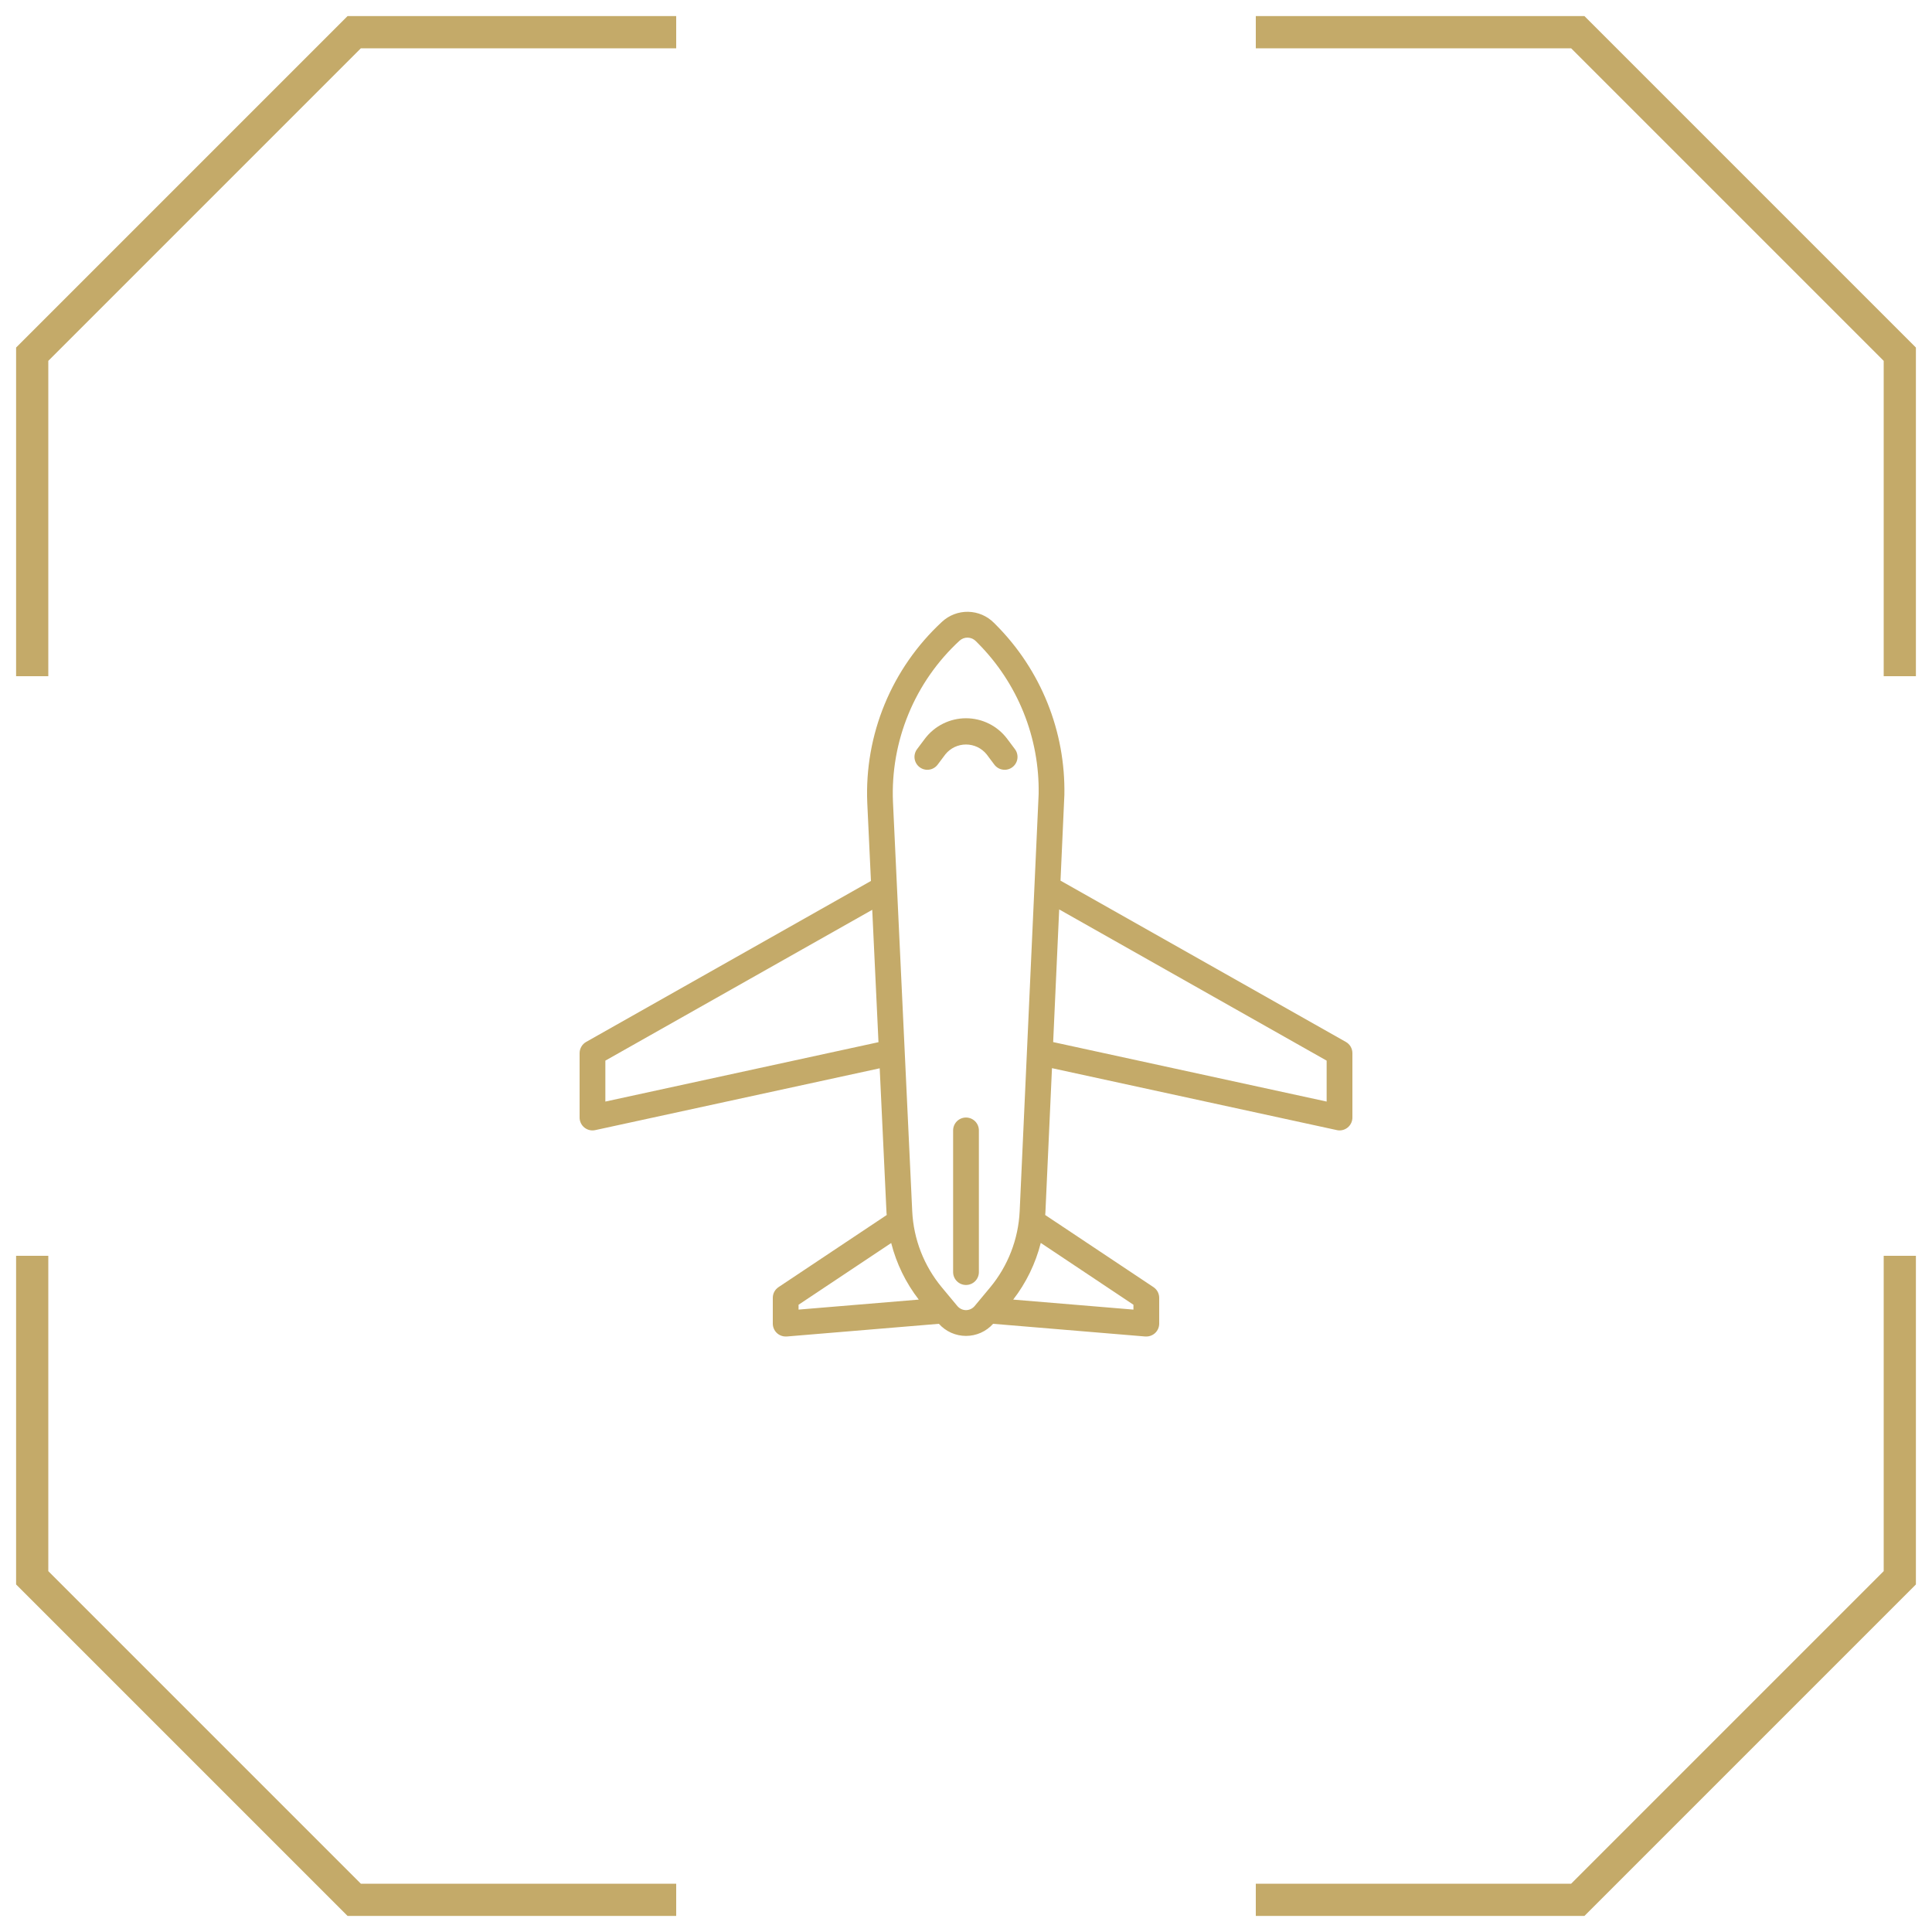 <svg width="60" height="60" viewBox="0 0 60 60" fill="none" xmlns="http://www.w3.org/2000/svg">
<g clip-path="url(#clip0_2250_470)">
<path d="M10.793 0.5L0.5 10.793V21H1.5V11.207L11.207 1.5H21V0.5H10.793Z" fill="#C4AA69"/>
<path d="M10.793 59.5L0.5 49.207V39H1.5V48.793L11.207 58.5H21V59.5H10.793Z" fill="#C4AA69"/>
<path d="M49.207 0.5H39V1.5H48.793L58.5 11.207V21H59.5V10.793L49.207 0.5Z" fill="#C4AA69"/>
<path d="M49.207 59.5L59.5 49.207V39H58.5V48.793L48.793 58.5H39V59.5H49.207Z" fill="#C4AA69"/>
<path d="M30 34.706C29.894 34.706 29.792 34.748 29.717 34.823C29.642 34.898 29.6 35 29.6 35.106V39.506C29.6 39.612 29.642 39.714 29.717 39.789C29.792 39.864 29.894 39.906 30 39.906C30.106 39.906 30.208 39.864 30.283 39.789C30.358 39.714 30.4 39.612 30.4 39.506V35.106C30.4 35 30.358 34.898 30.283 34.823C30.208 34.748 30.106 34.706 30 34.706Z" fill="#C4AA69"/>
<path d="M29.36 23.426L29.12 23.746C29.088 23.788 29.049 23.824 29.004 23.85C28.959 23.877 28.909 23.895 28.857 23.902C28.805 23.91 28.752 23.907 28.701 23.894C28.65 23.881 28.602 23.858 28.56 23.826C28.518 23.795 28.483 23.755 28.456 23.71C28.429 23.665 28.412 23.615 28.404 23.563C28.397 23.511 28.399 23.458 28.413 23.407C28.426 23.356 28.448 23.308 28.48 23.266L28.72 22.946C28.869 22.747 29.062 22.586 29.285 22.475C29.507 22.364 29.752 22.306 30 22.306C30.248 22.306 30.493 22.364 30.716 22.475C30.938 22.586 31.131 22.747 31.28 22.946L31.52 23.266C31.552 23.308 31.575 23.356 31.587 23.407C31.601 23.458 31.603 23.511 31.596 23.563C31.589 23.615 31.571 23.665 31.544 23.71C31.517 23.755 31.482 23.795 31.44 23.826C31.398 23.858 31.35 23.881 31.299 23.894C31.248 23.907 31.195 23.91 31.143 23.902C31.091 23.895 31.041 23.877 30.996 23.85C30.951 23.824 30.912 23.788 30.88 23.746L30.64 23.426C30.563 23.331 30.465 23.254 30.355 23.201C30.244 23.149 30.123 23.121 30 23.121C29.877 23.121 29.756 23.149 29.645 23.201C29.535 23.254 29.437 23.331 29.36 23.426Z" fill="#C4AA69"/>
<path fill-rule="evenodd" clip-rule="evenodd" d="M18.4 35.106C18.428 35.106 18.457 35.103 18.485 35.097L27.32 33.177L27.531 37.657C27.531 37.672 27.533 37.687 27.535 37.702C27.536 37.712 27.537 37.723 27.538 37.733L24.178 39.973C24.123 40.01 24.078 40.059 24.047 40.117C24.016 40.175 24 40.24 24 40.306V41.106C24 41.212 24.042 41.314 24.117 41.389C24.192 41.464 24.294 41.506 24.4 41.506H24.433L29.158 41.112C29.264 41.23 29.394 41.325 29.539 41.39C29.684 41.454 29.841 41.488 30 41.488C30.159 41.488 30.316 41.454 30.461 41.39C30.606 41.325 30.736 41.23 30.842 41.112L35.567 41.506H35.6C35.706 41.506 35.808 41.464 35.883 41.389C35.958 41.314 36 41.212 36 41.106V40.306C36 40.24 35.984 40.176 35.953 40.117C35.922 40.059 35.877 40.01 35.822 39.973L32.46 37.733C32.46 37.719 32.461 37.704 32.463 37.689C32.465 37.678 32.466 37.666 32.466 37.653L32.67 33.173L41.515 35.096C41.543 35.103 41.571 35.106 41.6 35.106C41.706 35.106 41.808 35.064 41.883 34.989C41.958 34.914 42 34.812 42 34.706V32.706C42 32.635 41.981 32.566 41.946 32.505C41.91 32.443 41.858 32.393 41.797 32.358L32.935 27.349L33.055 24.687C33.073 23.709 32.895 22.738 32.53 21.831C32.165 20.924 31.622 20.1 30.932 19.407L30.868 19.343C30.656 19.129 30.369 19.006 30.067 19C29.766 18.994 29.474 19.106 29.254 19.311C28.482 20.025 27.874 20.898 27.474 21.869C27.073 22.841 26.889 23.888 26.934 24.938L27.048 27.359L18.203 32.358C18.142 32.393 18.09 32.443 18.055 32.505C18.019 32.566 18 32.635 18 32.706V34.706C18 34.812 18.042 34.914 18.117 34.989C18.192 35.064 18.294 35.106 18.4 35.106ZM24.8 40.52L27.677 38.603C27.839 39.241 28.13 39.839 28.533 40.36L24.8 40.671V40.52ZM35.2 40.52V40.671L31.466 40.36C31.869 39.839 32.16 39.239 32.322 38.6L35.2 40.52ZM41.2 32.939V34.21L32.707 32.363L32.894 28.243L41.2 32.939ZM29.798 19.899C29.867 19.835 29.958 19.8 30.052 19.802C30.147 19.804 30.237 19.842 30.303 19.909L30.367 19.973C30.98 20.588 31.463 21.32 31.787 22.125C32.112 22.93 32.271 23.793 32.256 24.661L31.667 37.616C31.626 38.483 31.304 39.314 30.75 39.982L30.267 40.562C30.234 40.601 30.193 40.632 30.147 40.654C30.101 40.675 30.051 40.687 30 40.687C29.949 40.687 29.899 40.675 29.853 40.654C29.807 40.632 29.766 40.601 29.733 40.562L29.248 39.979C28.694 39.312 28.372 38.484 28.33 37.619L27.732 24.906C27.692 23.972 27.856 23.04 28.213 22.175C28.569 21.31 29.11 20.534 29.798 19.899ZM18.8 32.939L27.088 28.255L27.282 32.366L18.8 34.21V32.939Z" fill="#C4AA69"/>
</g>
<defs>
<clipPath id="clip0_2250_470">
<rect width="60" height="60" fill="white"/>
</clipPath>
</defs>
</svg>
